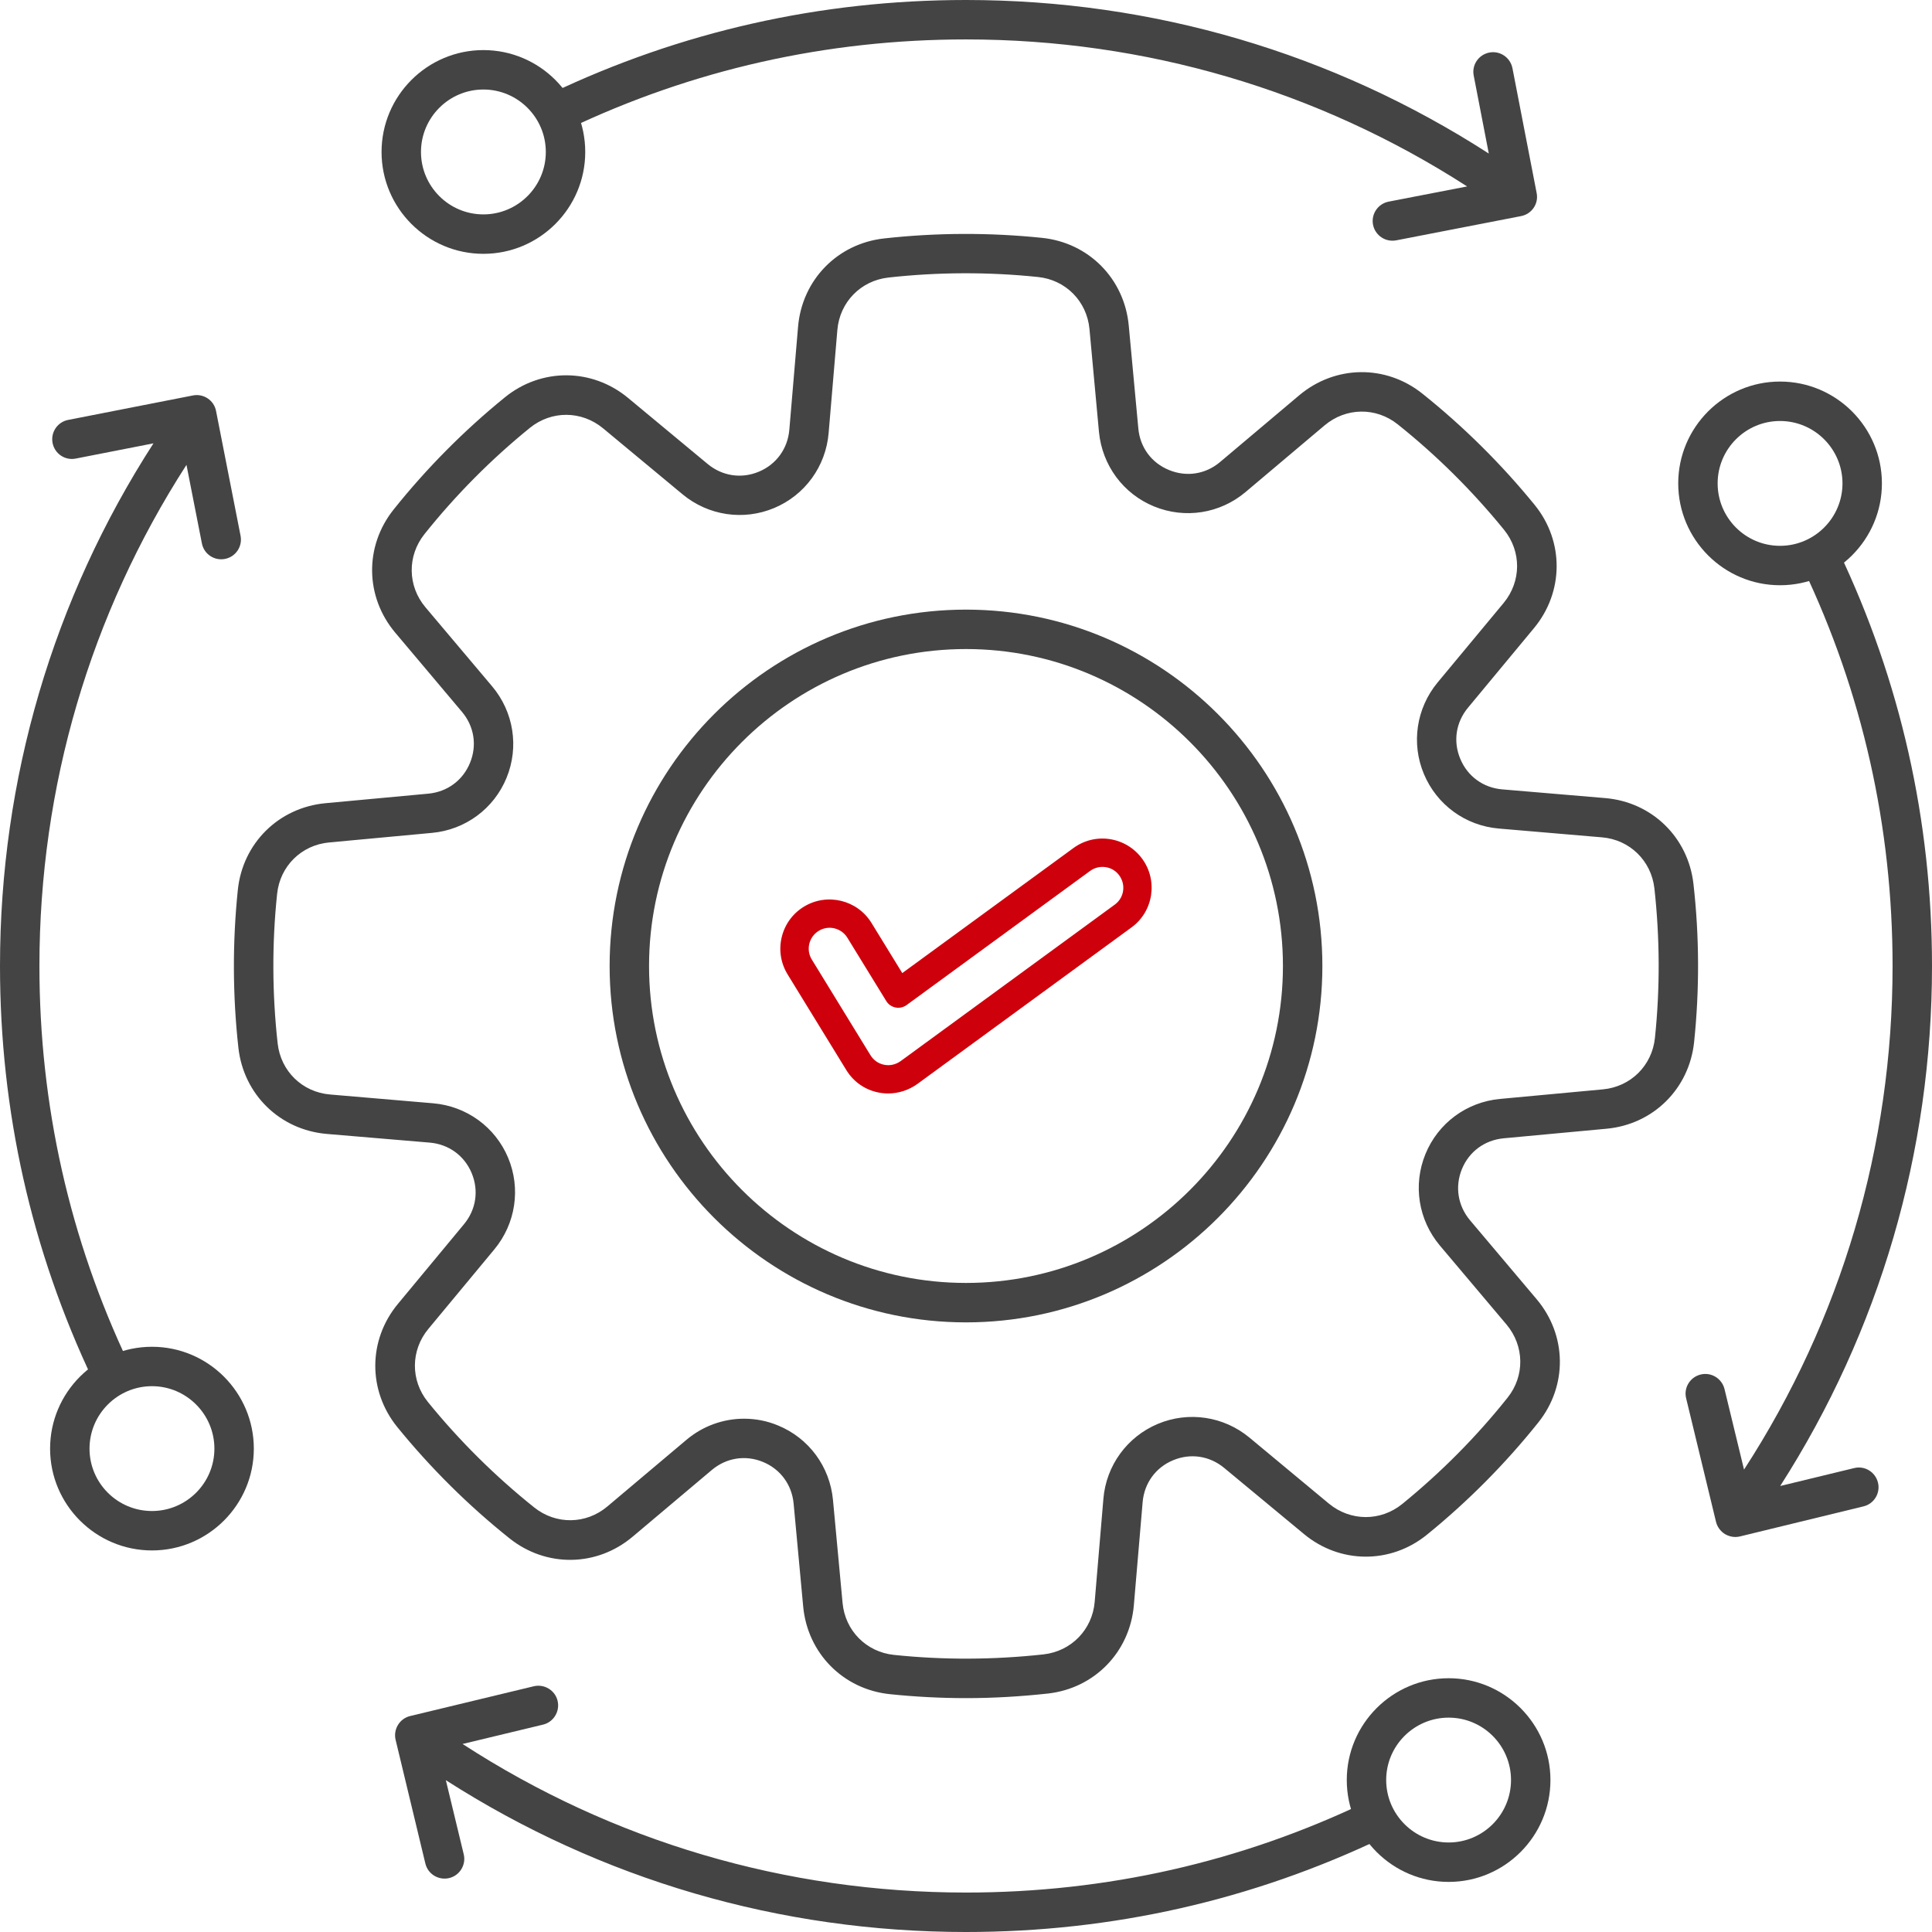 <?xml version="1.0" encoding="utf-8"?>
<!-- Generator: Adobe Illustrator 16.0.0, SVG Export Plug-In . SVG Version: 6.00 Build 0)  -->
<!DOCTYPE svg PUBLIC "-//W3C//DTD SVG 1.1//EN" "http://www.w3.org/Graphics/SVG/1.1/DTD/svg11.dtd">
<svg version="1.1" id="Layer_1" xmlns="http://www.w3.org/2000/svg" xmlns:xlink="http://www.w3.org/1999/xlink" x="0px" y="0px"
	 width="150px" height="150px" viewBox="0 0 150 150" enable-background="new 0 0 150 150" xml:space="preserve">
<g>
	<g>
		<path fill="#444444" d="M75,102.669c-15.257,0-27.669-12.411-27.669-27.669c0-15.257,12.412-27.669,27.669-27.669
			c15.258,0,27.669,12.412,27.669,27.669C102.669,90.258,90.258,102.669,75,102.669z M75,50.392
			C61.43,50.392,50.392,61.43,50.392,75c0,13.566,11.038,24.607,24.608,24.607c13.566,0,24.607-11.041,24.607-24.607
			C99.607,61.43,88.566,50.392,75,50.392z"/>
	</g>
	<g>
		<path fill="#CE000C" d="M68.955,84.896c-0.252,0-0.505-0.025-0.752-0.075c-1.052-0.21-1.939-0.829-2.5-1.749l-4.557-7.426v-0.003
			c-0.532-0.869-0.692-1.895-0.452-2.887c0.24-0.992,0.852-1.832,1.722-2.362c1.797-1.097,4.154-0.527,5.251,1.27l2.386,3.886
			l13.284-9.705c0.824-0.602,1.828-0.85,2.838-0.695c1.004,0.157,1.895,0.698,2.5,1.52s0.844,1.833,0.693,2.839
			c-0.158,1.007-0.693,1.895-1.52,2.497L71.222,84.16C70.555,84.64,69.76,84.896,68.955,84.896z M63.027,74.497l4.553,7.424
			c0.24,0.39,0.615,0.659,1.058,0.745c0.452,0.095,0.912-0.012,1.292-0.285l16.621-12.147c0.35-0.255,0.58-0.629,0.645-1.06
			c0.064-0.428-0.041-0.854-0.295-1.205c-0.254-0.35-0.631-0.58-1.061-0.645s-0.854,0.041-1.205,0.295L70.39,78.031
			c-0.248,0.181-0.56,0.251-0.862,0.19c-0.3-0.059-0.563-0.24-0.722-0.505l-3.012-4.903c-0.467-0.768-1.465-1.01-2.227-0.543
			C62.802,72.738,62.559,73.735,63.027,74.497z"/>
	</g>
	<g>
		<path fill="#444444" d="M75.007,131.842c-1.979,0-3.952-0.104-5.917-0.307c-3.625-0.376-6.391-3.174-6.731-6.805l-0.741-7.986
			c-0.139-1.477-1.03-2.686-2.39-3.242c-1.356-0.557-2.842-0.32-3.969,0.633l-6.137,5.17c-2.783,2.353-6.714,2.407-9.563,0.133
			c-3.201-2.555-6.129-5.463-8.714-8.642c-2.296-2.832-2.275-6.763,0.052-9.565l5.124-6.18c0.943-1.134,1.166-2.615,0.599-3.973
			c-0.564-1.355-1.785-2.24-3.253-2.365l-8.001-0.675c-3.635-0.313-6.449-3.062-6.856-6.679c-0.452-4.074-0.466-8.2-0.045-12.267
			c0.375-3.625,3.172-6.39,6.801-6.731l7.99-0.741c1.472-0.139,2.679-1.03,3.235-2.39c0.56-1.36,0.324-2.842-0.63-3.969
			l-5.172-6.137c-2.348-2.786-2.404-6.713-0.129-9.563c2.557-3.201,5.465-6.133,8.641-8.714c2.828-2.296,6.762-2.275,9.566,0.052
			l6.174,5.124c1.138,0.943,2.623,1.166,3.976,0.599c1.354-0.563,2.24-1.785,2.366-3.253l0.678-8
			c0.31-3.635,3.054-6.453,6.676-6.856c4.073-0.453,8.199-0.466,12.27-0.045c3.624,0.375,6.387,3.172,6.728,6.801l0.744,7.99
			c0.132,1.472,1.021,2.679,2.387,3.235c1.363,0.56,2.846,0.324,3.967-0.629l6.136-5.173c2.79-2.348,6.721-2.404,9.565-0.129
			c3.2,2.557,6.131,5.465,8.719,8.641c2.296,2.828,2.268,6.763-0.057,9.566l-5.121,6.174c-0.945,1.138-1.168,2.623-0.598,3.976
			c0.563,1.354,1.78,2.241,3.249,2.366l8.008,0.678c3.632,0.31,6.442,3.054,6.847,6.676c0.459,4.073,0.474,8.199,0.049,12.266
			c-0.377,3.624-3.174,6.394-6.797,6.728l-7.994,0.744c-1.469,0.141-2.68,1.029-3.235,2.387c-0.558,1.363-0.319,2.846,0.626,3.974
			l5.178,6.136c2.352,2.79,2.406,6.714,0.125,9.566c-2.555,3.199-5.463,6.129-8.643,8.711c-2.824,2.296-6.762,2.273-9.559-0.057
			l-6.18-5.121c-1.134-0.945-2.623-1.168-3.979-0.598c-1.35,0.563-2.233,1.78-2.358,3.256l-0.682,8.001
			c-0.313,3.632-3.056,6.449-6.673,6.853C79.251,131.716,77.129,131.842,75.007,131.842z M57.767,110.148
			c0.884,0,1.778,0.166,2.63,0.521c2.397,0.981,4.032,3.192,4.275,5.782l0.745,8.001c0.198,2.149,1.84,3.813,3.993,4.034
			c3.851,0.404,7.757,0.383,11.615-0.041c2.149-0.243,3.785-1.92,3.966-4.077l0.676-8.001c0.215-2.588,1.844-4.814,4.224-5.816
			c2.394-1.002,5.12-0.591,7.116,1.064l6.171,5.128c1.67,1.377,4.008,1.392,5.691,0.026c3.006-2.447,5.761-5.218,8.175-8.25
			c1.351-1.685,1.315-4.021-0.076-5.679l-5.177-6.136c-1.67-1.99-2.102-4.703-1.12-7.104s3.192-4.035,5.782-4.279l8.001-0.744
			c2.149-0.201,3.813-1.844,4.034-3.993c0.404-3.851,0.383-7.758-0.041-11.612c-0.243-2.15-1.92-3.785-4.077-3.962l-8.001-0.682
			c-2.588-0.219-4.814-1.84-5.816-4.23c-1.002-2.387-0.591-5.114,1.064-7.114l5.128-6.174c1.377-1.667,1.392-4,0.026-5.681
			c-2.447-3.009-5.217-5.761-8.25-8.182c-1.685-1.35-4.021-1.318-5.679,0.077l-6.136,5.176c-1.982,1.673-4.703,2.104-7.104,1.12
			c-2.4-0.981-4.028-3.197-4.279-5.785l-0.737-7.99c-0.201-2.157-1.844-3.816-3.993-4.039c-3.854-0.4-7.765-0.386-11.615,0.042
			c-2.153,0.24-3.785,1.913-3.966,4.074l-0.678,8.001c-0.219,2.588-1.84,4.818-4.227,5.819c-2.39,1.002-5.117,0.592-7.114-1.064
			l-6.175-5.127c-1.667-1.377-4-1.395-5.684-0.028c-3.009,2.442-5.761,5.218-8.178,8.245c-1.35,1.69-1.318,4.028,0.076,5.681
			l5.173,6.133c1.677,1.986,2.108,4.71,1.124,7.107c-0.981,2.397-3.197,4.035-5.785,4.275l-7.994,0.744
			c-2.153,0.198-3.813,1.844-4.035,3.994c-0.404,3.851-0.386,7.757,0.042,11.608c0.24,2.157,1.914,3.785,4.07,3.966l8.004,0.683
			c2.588,0.223,4.818,1.837,5.82,4.229c0.998,2.387,0.588,5.113-1.068,7.11l-5.125,6.178c-1.381,1.663-1.395,4.001-0.031,5.679
			c2.446,3.013,5.222,5.761,8.248,8.182c1.69,1.35,4.025,1.322,5.681-0.076l6.136-5.17C54.57,110.712,56.156,110.148,57.767,110.148
			z"/>
	</g>
	<g>
		<path fill="#444444" d="M37.531,19.707c-4.359,0-7.907-3.548-7.907-7.907c0-4.362,3.548-7.911,7.907-7.911
			c4.359,0,7.907,3.548,7.907,7.911C45.438,16.158,41.89,19.707,37.531,19.707z M37.531,6.95c-2.671,0-4.846,2.174-4.846,4.85
			c0,2.671,2.174,4.846,4.846,4.846c2.672,0,4.846-2.174,4.846-4.846C42.377,9.125,40.199,6.95,37.531,6.95z"/>
	</g>
	<g>
		<path fill="#444444" d="M11.8,120.376c-4.362,0-7.911-3.549-7.911-7.903c0-4.361,3.548-7.91,7.911-7.91
			c4.358,0,7.907,3.549,7.907,7.91C19.707,116.827,16.158,120.376,11.8,120.376z M11.8,107.623c-2.675,0-4.85,2.178-4.85,4.85
			s2.174,4.842,4.85,4.842c2.671,0,4.846-2.17,4.846-4.842S14.471,107.623,11.8,107.623z"/>
	</g>
	<g>
		<path fill="#444444" d="M112.473,146.111c-4.361,0-7.91-3.549-7.91-7.911c0-4.354,3.549-7.903,7.91-7.903
			c4.354,0,7.903,3.549,7.903,7.903C120.376,142.563,116.827,146.111,112.473,146.111z M112.473,133.357
			c-2.672,0-4.85,2.17-4.85,4.843c0,2.672,2.178,4.85,4.85,4.85s4.842-2.178,4.842-4.85
			C117.314,135.527,115.145,133.357,112.473,133.357z"/>
	</g>
	<g>
		<path fill="#444444" d="M138.2,45.438c-4.354,0-7.903-3.548-7.903-7.907c0-4.359,3.549-7.907,7.903-7.907
			c4.362,0,7.911,3.548,7.911,7.907C146.111,41.89,142.563,45.438,138.2,45.438z M138.2,32.686c-2.673,0-4.843,2.174-4.843,4.846
			c0,2.672,2.17,4.846,4.843,4.846c2.672,0,4.85-2.174,4.85-4.846C143.05,34.86,140.872,32.686,138.2,32.686z"/>
	</g>
	<g>
		<path fill="#444444" d="M75,150c-14.437,0-28.33-4.063-40.384-11.786l1.388,5.754c0.198,0.814-0.31,1.649-1.131,1.845
			c-0.824,0.194-1.649-0.307-1.847-1.127l-2.31-9.603c-0.198-0.819,0.31-1.655,1.13-1.851l9.598-2.311
			c0.824-0.193,1.652,0.313,1.847,1.127c0.198,0.821-0.31,1.656-1.13,1.852l-6.248,1.502c11.644,7.557,25.099,11.535,39.087,11.535
			c10.881,0,21.331-2.364,31.07-7.033c0.76-0.368,1.671-0.049,2.039,0.717c0.369,0.766,0.041,1.686-0.717,2.046
			C97.234,147.537,86.341,150,75,150z M134.723,119.332c-0.279,0-0.551-0.083-0.793-0.223c-0.349-0.217-0.6-0.558-0.697-0.946
			l-2.322-9.601c-0.202-0.821,0.306-1.644,1.127-1.845c0.82-0.202,1.648,0.306,1.852,1.128l1.516,6.254
			c7.555-11.646,11.533-25.115,11.533-39.1c0-10.815-2.336-21.213-6.957-30.904c-0.36-0.762-0.041-1.677,0.725-2.039
			c0.766-0.362,1.684-0.039,2.038,0.724C147.559,52.883,150,63.722,150,75c0,14.43-4.063,28.323-11.786,40.373l5.747-1.393
			c0.821-0.201,1.643,0.308,1.844,1.129c0.202,0.82-0.306,1.647-1.119,1.844l-9.603,2.337
			C134.965,119.318,134.848,119.332,134.723,119.332z M8.61,108.033c-0.571,0-1.12-0.32-1.381-0.869C2.432,97.075,0,86.257,0,75
			c0-14.513,4.112-28.48,11.915-40.579l-6.036,1.183c-0.828,0.164-1.631-0.375-1.795-1.204c-0.164-0.831,0.375-1.635,1.207-1.798
			l9.688-1.899c0.828-0.164,1.635,0.376,1.795,1.204l1.903,9.688c0.164,0.832-0.375,1.635-1.207,1.799
			c-0.831,0.163-1.635-0.376-1.795-1.208l-1.197-6.094C7.002,47.692,3.061,61.085,3.061,75c0,10.798,2.334,21.178,6.93,30.85
			c0.365,0.766,0.038,1.676-0.724,2.039C9.055,107.991,8.833,108.033,8.61,108.033z M108.104,18.687
			c-0.717,0-1.356-0.508-1.502-1.238c-0.16-0.828,0.381-1.632,1.217-1.795l6.088-1.179C102.301,6.999,88.915,3.061,75,3.061
			c-10.829,0-21.237,2.345-30.936,6.975c-0.762,0.362-1.68,0.038-2.042-0.724c-0.365-0.762-0.042-1.677,0.72-2.042
			C52.858,2.445,63.712,0,75,0c14.514,0,28.482,4.112,40.589,11.921l-1.169-6.046c-0.167-0.832,0.376-1.631,1.211-1.795
			c0.828-0.16,1.628,0.379,1.795,1.214l1.879,9.692c0.168,0.828-0.375,1.631-1.211,1.792l-9.691,1.882
			C108.298,18.681,108.2,18.687,108.104,18.687z"/>
	</g>
</g>
</svg>
